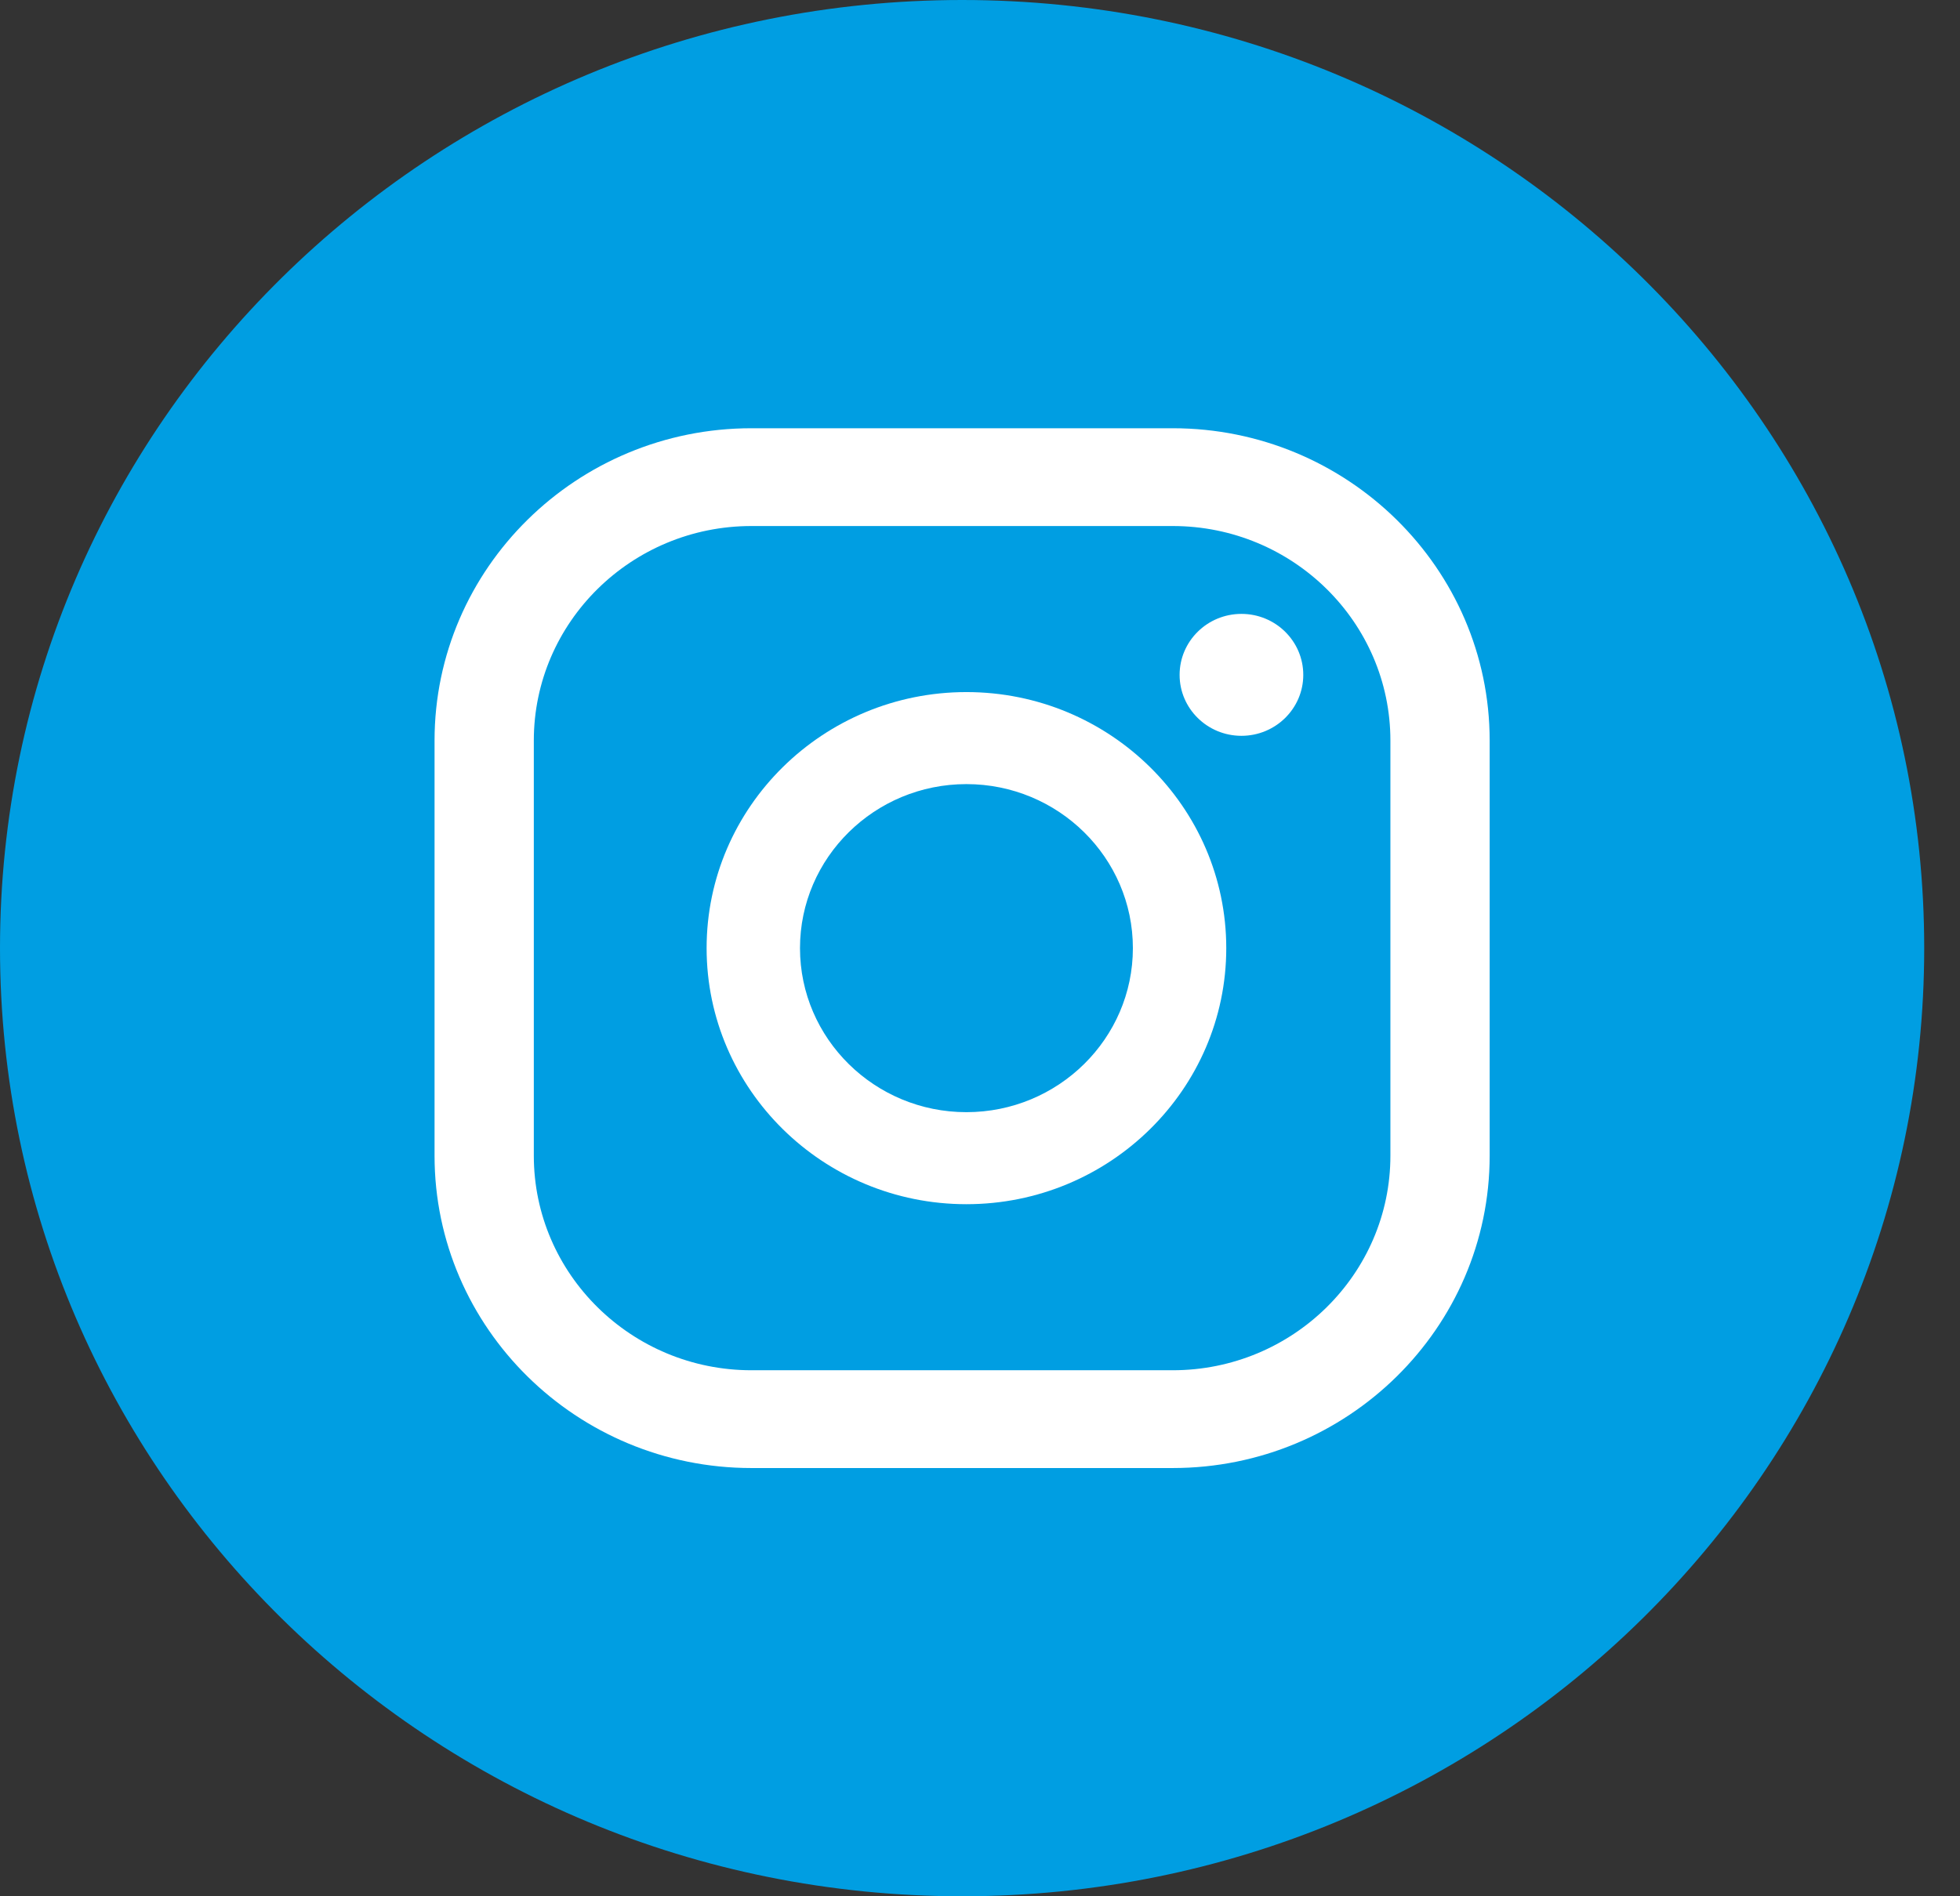<svg xmlns="http://www.w3.org/2000/svg" width="31" height="30" viewBox="0 0 31 30" fill="none"><rect x="0" y="0" width="31" height="30" fill="#333333" stroke="none"/><path d="M15.217 30C23.621 30 30.434 23.284 30.434 15C30.434 6.716 23.621 0 15.217 0C6.813 0 0 6.716 0 15C0 23.284 6.813 30 15.217 30Z" fill="#009EE2"></path><path d="M19.635 9.712C19.095 9.712 18.657 10.144 18.657 10.677C18.657 11.209 19.095 11.641 19.635 11.641C20.175 11.641 20.613 11.209 20.613 10.677C20.613 10.144 20.175 9.712 19.635 9.712Z" fill="white"></path><path d="M15.285 10.949C13.019 10.949 11.176 12.766 11.176 15C11.176 17.234 13.019 19.051 15.285 19.051C17.552 19.051 19.395 17.234 19.395 15C19.395 12.766 17.552 10.949 15.285 10.949ZM15.285 17.595C13.833 17.595 12.653 16.431 12.653 15C12.653 13.569 13.833 12.405 15.285 12.405C16.738 12.405 17.918 13.569 17.918 15C17.918 16.431 16.738 17.595 15.285 17.595Z" fill="white"></path><path d="M18.548 23.225H11.885C9.122 23.225 6.873 21.008 6.873 18.284V11.716C6.873 8.991 9.122 6.775 11.885 6.775H18.548C21.312 6.775 23.561 8.992 23.561 11.716V18.284C23.561 21.009 21.312 23.225 18.548 23.225ZM11.885 8.322C9.987 8.322 8.443 9.844 8.443 11.716V18.284C8.443 20.155 9.987 21.678 11.885 21.678H18.548C20.447 21.678 21.991 20.155 21.991 18.284V11.716C21.991 9.844 20.447 8.322 18.548 8.322H11.885Z" fill="white"></path></svg>